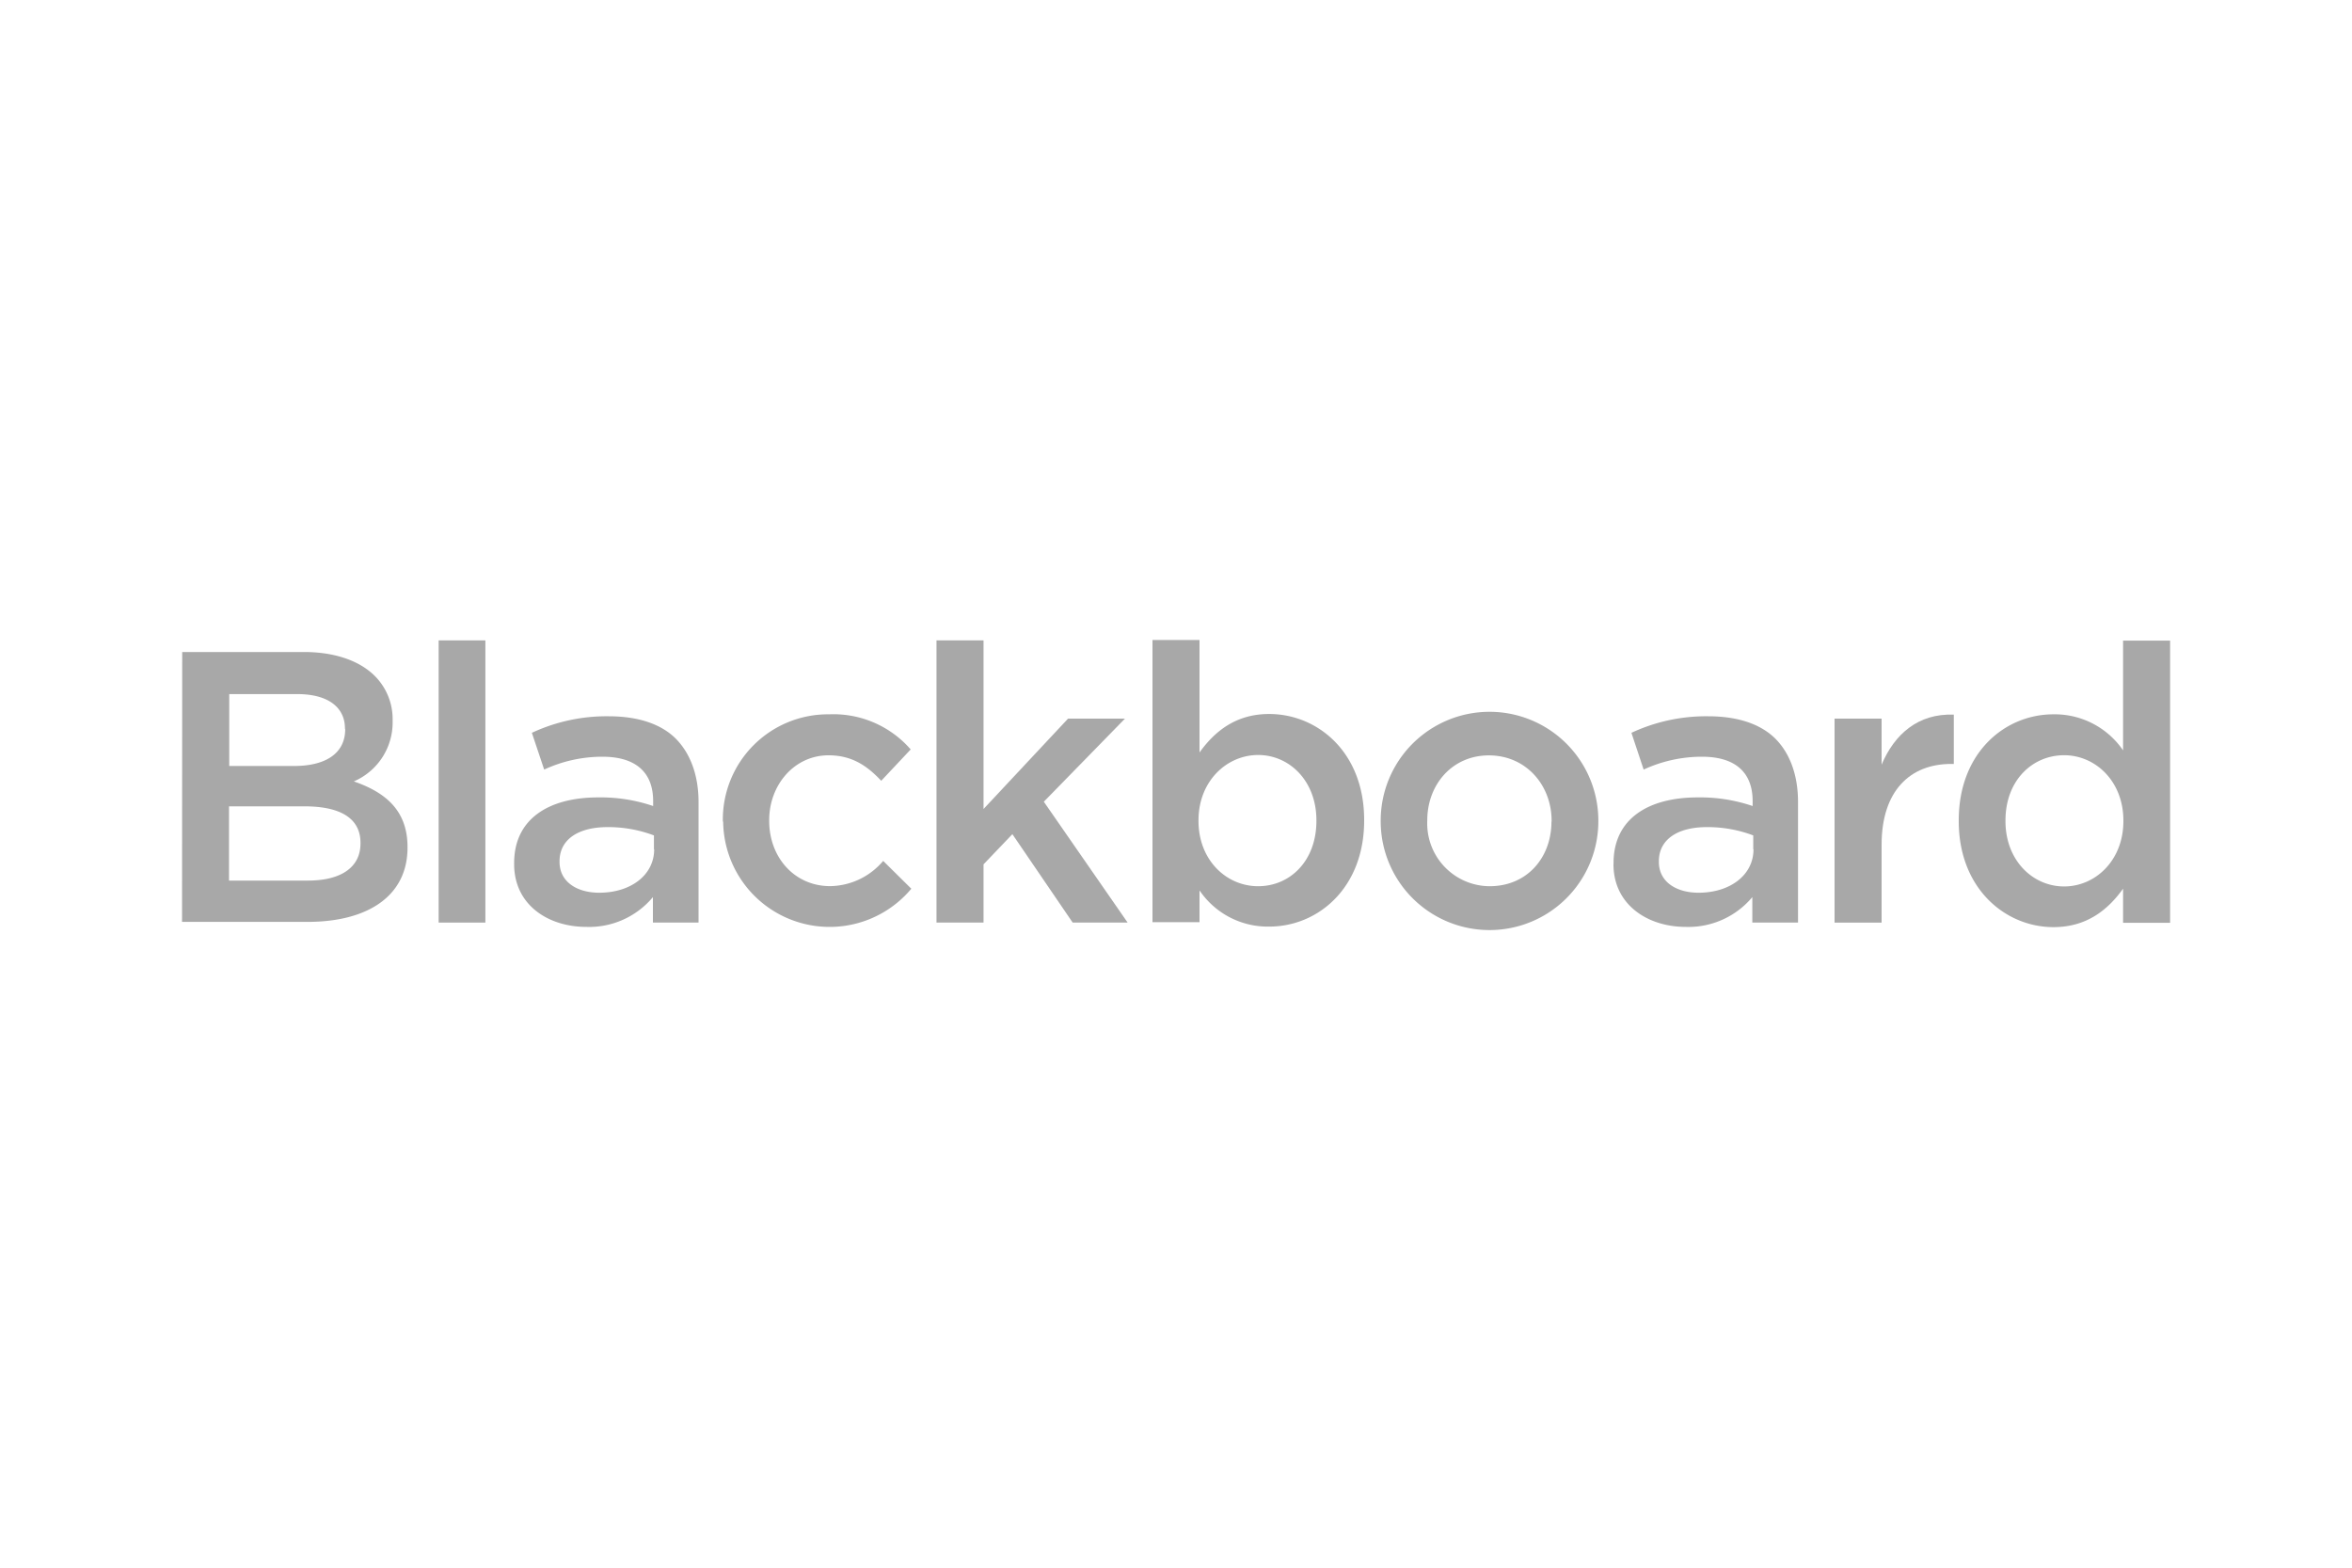 <?xml version="1.0" encoding="UTF-8"?> <svg xmlns="http://www.w3.org/2000/svg" id="Layer_1" data-name="Layer 1" viewBox="0 0 300 200"><defs><style>.cls-1{fill:#a8a8a8;}</style></defs><title>Clients-C-Blackboard</title><path class="cls-1" d="M23.24,83.18H38.75c3.93,0,7.06,1.1,9,3a7.78,7.78,0,0,1,2.33,5.7V92a8.18,8.18,0,0,1-4.95,7.69c4.06,1.4,6.85,3.72,6.85,8.37v.08c0,6.17-5.07,9.47-12.76,9.47h-16ZM44,92.94c0-2.7-2.15-4.39-6.08-4.39H29.24v9.17h8.29c3.88,0,6.5-1.52,6.5-4.69Zm-5.19,9.93h-9.6v9.47H39.3c4.14,0,6.68-1.65,6.68-4.73v-.09c0-3-2.37-4.65-7.14-4.65"></path><rect class="cls-1" x="55.95" y="81.7" width="5.96" height="36"></rect><path class="cls-1" d="M65.58,110.22v-.12c0-5.62,4.4-8.37,10.73-8.37a20.8,20.8,0,0,1,7,1.1v-.63c0-3.72-2.28-5.66-6.47-5.66a17.66,17.66,0,0,0-7.43,1.64l-1.57-4.69a22.54,22.54,0,0,1,9.8-2.11c3.89,0,6.81,1.06,8.62,2.92s2.84,4.64,2.84,8V117.7H83.28v-3.25a10.59,10.59,0,0,1-8.49,3.8c-4.9,0-9.21-2.83-9.21-8m17.83-1.9v-1.77a16.49,16.49,0,0,0-5.91-1.06c-3.85,0-6.13,1.65-6.13,4.35v.09c0,2.53,2.2,3.93,5.07,3.93,4,0,7-2.24,7-5.54"></path><path class="cls-1" d="M92.2,104.82v-.09a13.42,13.42,0,0,1,13.56-13.6,13.06,13.06,0,0,1,10.4,4.48l-3.76,4c-1.82-1.94-3.76-3.25-6.72-3.25-4.35,0-7.57,3.76-7.57,8.28v.08c0,4.65,3.22,8.33,7.78,8.33a9,9,0,0,0,6.76-3.22l3.59,3.55a13.58,13.58,0,0,1-24-8.57"></path><polygon class="cls-1" points="119.45 81.7 125.45 81.7 125.45 103.21 136.23 91.68 143.49 91.68 133.14 102.28 143.83 117.7 136.82 117.7 129.13 106.42 125.45 110.27 125.45 117.7 119.45 117.7 119.45 81.7"></polygon><path class="cls-1" d="M153,113.65v4h-6v-36h6V96c1.94-2.71,4.65-4.91,8.87-4.91C168,91.08,174,95.9,174,104.61v.08c0,8.62-5.92,13.52-12.09,13.52a10.5,10.5,0,0,1-8.87-4.56m14.87-8.92v-.08c0-5-3.42-8.33-7.43-8.33s-7.61,3.34-7.61,8.33v.08c0,5,3.55,8.33,7.61,8.33s7.43-3.22,7.43-8.33"></path><path class="cls-1" d="M176.11,104.82v-.09a13.88,13.88,0,0,1,27.76-.08v.08a13.88,13.88,0,0,1-27.76.09m21.8,0v-.09c0-4.6-3.29-8.36-8-8.36s-7.86,3.76-7.86,8.28v.08a8,8,0,0,0,7.94,8.33c4.86,0,7.9-3.72,7.9-8.24"></path><path class="cls-1" d="M205.81,110.22v-.12c0-5.62,4.4-8.37,10.74-8.37a20.78,20.78,0,0,1,7,1.1v-.63c0-3.72-2.28-5.66-6.46-5.66a17.7,17.7,0,0,0-7.44,1.64l-1.56-4.69a22.51,22.51,0,0,1,9.8-2.11c3.89,0,6.8,1.06,8.62,2.92s2.83,4.64,2.83,8V117.7h-5.83v-3.25a10.62,10.62,0,0,1-8.49,3.8c-4.86,0-9.22-2.83-9.22-8m17.83-1.9v-1.77a16.45,16.45,0,0,0-5.91-1.06c-3.85,0-6.13,1.65-6.13,4.35v.09c0,2.53,2.2,3.93,5.07,3.93,4,0,7-2.24,7-5.54"></path><path class="cls-1" d="M234,91.68h6v5.87c1.65-3.89,4.65-6.55,9.21-6.38v6.29h-.34c-5.23,0-8.87,3.43-8.87,10.31v9.93h-6Z"></path><path class="cls-1" d="M249.84,104.73v-.08c0-8.62,5.87-13.52,12.08-13.52a10.56,10.56,0,0,1,8.88,4.6v-14h6v36h-6v-4.35c-1.95,2.71-4.65,4.9-8.88,4.9-6.12,0-12.08-4.9-12.08-13.52m21,0v-.08c0-5-3.55-8.33-7.56-8.33s-7.48,3.17-7.48,8.33v.08c0,5,3.47,8.33,7.48,8.33s7.56-3.34,7.56-8.33"></path></svg> 